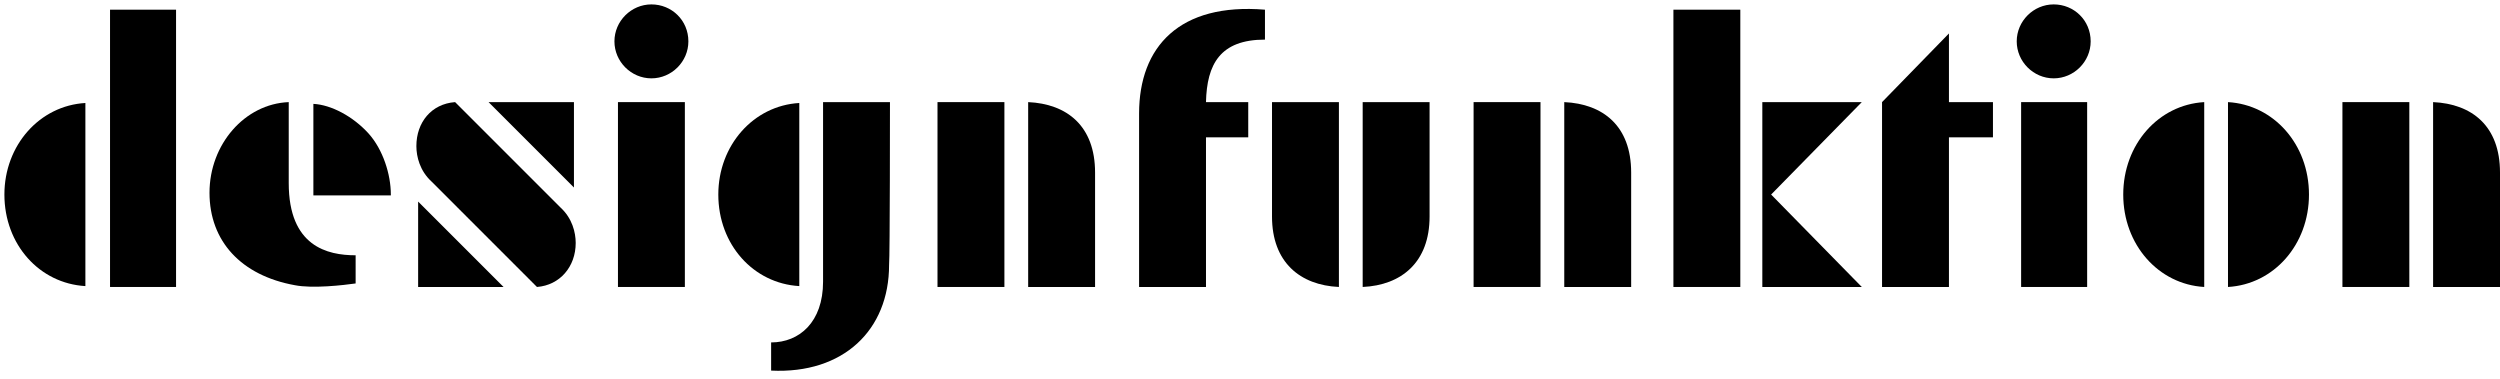 <?xml version="1.0" encoding="utf-8"?>
<!-- Generator: Adobe Illustrator 28.1.0, SVG Export Plug-In . SVG Version: 6.00 Build 0)  -->
<svg version="1.1" id="Ebene_1" xmlns="http://www.w3.org/2000/svg" xmlns:xlink="http://www.w3.org/1999/xlink" x="0px" y="0px"
	 viewBox="0 0 284 43" style="enable-background:new 0 0 284 43;" xml:space="preserve">
<style type="text/css">
	.st0{fill-rule:evenodd;clip-rule:evenodd;}
</style>
<g id="Page-1">
	<g id="designfunktion_Logo2015_weiss" transform="translate(-94, -83)">
		<polygon id="Fill-1" class="st0" points="164.2,115.6 171.8,115.6 171.8,94.6 164.2,94.6 		"/>
		<path id="Fill-2" class="st0" d="M172.2,87.7c0,2.3-1.9,4.2-4.2,4.2c-2.3,0-4.2-1.9-4.2-4.2s1.9-4.2,4.2-4.2
			C170.3,83.5,172.2,85.3,172.2,87.7"/>
		<polygon id="Fill-3" class="st0" points="323.6,115.6 331.1,115.6 331.1,94.6 323.6,94.6 		"/>
		<path id="Fill-4" class="st0" d="M331.5,87.7c0,2.3-1.9,4.2-4.2,4.2s-4.2-1.9-4.2-4.2s1.9-4.2,4.2-4.2S331.5,85.3,331.5,87.7"/>
		<polygon id="Fill-5" class="st0" points="284.1,115.6 291.7,115.6 291.7,84.1 284.1,84.1 		"/>
		<polyline id="Fill-6" class="st0" points="305.5,94.6 294.2,94.6 294.2,115.6 305.5,115.6 295.2,105.1 305.5,94.6 		"/>
		<polygon id="Fill-7" class="st0" points="106.5,115.6 114,115.6 114,84.1 106.5,84.1 		"/>
		<path id="Fill-8" class="st0" d="M103.7,94.7c-5.2,0.3-9.2,4.8-9.2,10.4c0,5.7,4,10.1,9.2,10.4V94.7"/>
		<path id="Fill-9" class="st0" d="M184.8,94.7c-5.2,0.3-9.2,4.8-9.2,10.4c0,5.7,4,10.1,9.2,10.4V94.7"/>
		<path id="Fill-10" class="st0" d="M195.1,94.6h-7.6l0,20.4c0,4.6-2.7,6.9-5.9,6.9v3.2c8.2,0.4,13.4-4.6,13.4-12
			C195.1,112.2,195.1,94.6,195.1,94.6"/>
		<polygon id="Fill-11" class="st0" points="200.5,115.6 208.1,115.6 208.1,94.6 200.5,94.6 		"/>
		<path id="Fill-12" class="st0" d="M210.8,94.6v21h7.6c0,0,0-13,0-13C218.4,97.3,215.2,94.8,210.8,94.6"/>
		<path id="Fill-13" class="st0" d="M246.1,115.6v-21h-7.6c0,0,0,13,0,13C238.5,112.8,241.7,115.4,246.1,115.6"/>
		<path id="Fill-14" class="st0" d="M248.8,115.6v-21h7.6c0,0,0,13,0,13C256.4,112.8,253.2,115.4,248.8,115.6"/>
		<path id="Fill-15" class="st0" d="M271.7,94.6v21h7.6c0,0,0-13,0-13C279.3,97.3,276.1,94.8,271.7,94.6"/>
		<polygon id="Fill-16" class="st0" points="261.4,115.6 269,115.6 269,94.6 261.4,94.6 		"/>
		<path id="Fill-17" class="st0" d="M370.4,94.6v21h7.6c0,0,0-13,0-13C378,97.3,374.8,94.8,370.4,94.6"/>
		<polygon id="Fill-18" class="st0" points="360.1,115.6 367.7,115.6 367.7,94.6 360.1,94.6 		"/>
		<path id="Fill-19" class="st0" d="M237.7,87.5v-3.4c-9.7-0.8-14.3,4.2-14.3,11.8c0,0.8,0,19.7,0,19.7h7.6l0-17h4.8v-4H231
			C231.1,90.3,232.6,87.5,237.7,87.5"/>
		<polyline id="Fill-20" class="st0" points="315.4,94.6 315.4,86.8 307.8,94.6 307.8,115.6 315.4,115.6 315.4,98.6 320.4,98.6 
			320.4,94.6 315.4,94.6 		"/>
		<path id="Fill-21" class="st0" d="M344.4,94.6c-5.2,0.3-9.2,4.8-9.2,10.5c0,5.7,4,10.2,9.2,10.5V94.6"/>
		<path id="Fill-22" class="st0" d="M347.1,94.6c5.2,0.3,9.2,4.8,9.2,10.5c0,5.7-4,10.2-9.2,10.5V94.6"/>
		<path id="Fill-23" class="st0" d="M138.4,105.1c0-2.3-0.9-5.1-2.5-6.9c-1.8-2-4.3-3.3-6.3-3.4v10.4H138.4"/>
		<path id="Fill-24" class="st0" d="M126.8,103.8v-9.2c-5,0.2-9,4.8-9,10.3c0,5.5,3.6,9.4,9.7,10.5c2,0.4,5.5,0,6.9-0.2V112
			C131.2,112,126.8,111,126.8,103.8"/>
		<path id="Fill-25" class="st0" d="M159.4,110.6c0-1.2-0.4-2.8-1.7-4c-1.2-1.2-12-12-12-12c-2.7,0.2-4.4,2.3-4.4,5
			c0,1.2,0.4,2.8,1.7,4c1.2,1.2,12,12,12,12C157.6,115.4,159.4,113.3,159.4,110.6"/>
		<polyline id="Fill-26" class="st0" points="141.5,115.6 151.2,115.6 141.5,105.9 141.5,115.6 		"/>
		<polyline id="Fill-27" class="st0" points="159.2,94.6 149.5,94.6 159.2,104.3 159.2,94.6 		"/>
	</g>
</g>
</svg>
